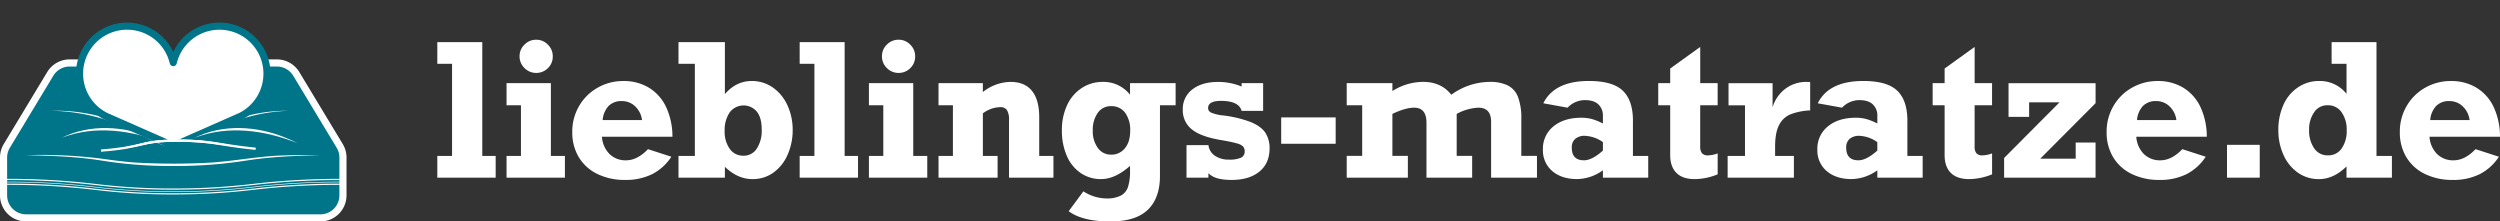 <svg xmlns="http://www.w3.org/2000/svg" xmlns:xlink="http://www.w3.org/1999/xlink" width="1090.773" height="96.624" viewBox="0 0 1090.773 96.624">
  <rect x="0" y="0" width="1090.773" height="96.624" fill="#333333" stroke="none"/>
  <defs>
    <clipPath id="clip-path">
      <rect id="Rectangle_176" data-name="Rectangle 176" width="161.587" height="96.624" fill="none"/>
    </clipPath>
  </defs>
  <g id="Group_248" data-name="Group 248" transform="translate(-11768.196 1799.334)">
    <g id="Group_247" data-name="Group 247" transform="translate(0 184)">
      <g id="Layer_1" data-name="Layer 1" transform="translate(11959 -1966)">
        <g id="Group_243" data-name="Group 243">
          <path id="Path_608" data-name="Path 608" d="M25.46,50.69v9.49H0V50.69H6.43V10.51H0V1.06H19.62V50.69h5.85Z" fill="#fff"/>
          <path id="Path_609" data-name="Path 609" d="M55.67,50.69v9.49H30.21V50.69h6.28V28.6H30.21V18.95H49.55V50.69h6.12ZM50.37,7.22a6.915,6.915,0,0,1-2.14,5.2,7.1,7.1,0,0,1-5.08,2.06,7.022,7.022,0,0,1-5.12-2.14,6.973,6.973,0,0,1-2.14-5.12,6.885,6.885,0,0,1,2.14-5.08A6.973,6.973,0,0,1,43.15,0a6.885,6.885,0,0,1,5.08,2.14,6.933,6.933,0,0,1,2.14,5.08Z" fill="#fff"/>
          <path id="Path_610" data-name="Path 610" d="M102.59,42.33H71.83a11.77,11.77,0,0,0,3.28,7.51,9.887,9.887,0,0,0,7.24,2.77q4.9,0,9.57-4.86l10.2,3.3a21.935,21.935,0,0,1-8.36,7.59,25.746,25.746,0,0,1-11.81,2.53A27.079,27.079,0,0,1,69.89,58.6a19.156,19.156,0,0,1-8.12-7.28,20.787,20.787,0,0,1-2.88-11.06,21.914,21.914,0,0,1,3-11.38,21.522,21.522,0,0,1,8.12-7.98,22.3,22.3,0,0,1,11.12-2.88,21.05,21.05,0,0,1,11.34,3,19.63,19.63,0,0,1,7.43,8.51,30.527,30.527,0,0,1,2.69,12.81ZM80.5,26.76a7.887,7.887,0,0,0-5.67,2.04,10.168,10.168,0,0,0-2.69,6.24H89.32a9.949,9.949,0,0,0-3-5.98,8.232,8.232,0,0,0-5.83-2.29Z" fill="#fff"/>
          <path id="Path_611" data-name="Path 611" d="M137.11,18.01a15.794,15.794,0,0,1,9.4,2.92,19.064,19.064,0,0,1,6.32,7.83,25.465,25.465,0,0,1,2.22,10.63,26.4,26.4,0,0,1-2.18,10.71,18.726,18.726,0,0,1-6.16,7.83,15.3,15.3,0,0,1-9.2,2.88q-6.51,0-12.04-5.38v4.75H105.23V50.69h7.14V10.51h-7.14V1.06h20.24V23.7q4.98-5.685,11.65-5.69Zm-3.61,32.6a6.763,6.763,0,0,0,5.9-3.12,14.409,14.409,0,0,0,2.14-8.3c0-3.45-.71-6.04-2.14-7.83a7.552,7.552,0,0,0-11.85.37,13.744,13.744,0,0,0-2.18,8.12,12.71,12.71,0,0,0,2.22,7.75,6.987,6.987,0,0,0,5.9,3Z" fill="#fff"/>
          <path id="Path_612" data-name="Path 612" d="M183.56,50.69v9.49H158.1V50.69h6.43V10.51H158.1V1.06h19.62V50.69h5.85Z" fill="#fff"/>
          <path id="Path_613" data-name="Path 613" d="M213.77,50.69v9.49H188.31V50.69h6.28V28.6h-6.28V18.95h19.34V50.69h6.12ZM208.48,7.22a6.915,6.915,0,0,1-2.14,5.2,7.1,7.1,0,0,1-5.08,2.06,7.022,7.022,0,0,1-5.12-2.14A6.973,6.973,0,0,1,194,7.22a6.885,6.885,0,0,1,2.14-5.08A6.973,6.973,0,0,1,201.26,0a6.885,6.885,0,0,1,5.08,2.14,6.933,6.933,0,0,1,2.14,5.08Z" fill="#fff"/>
          <path id="Path_614" data-name="Path 614" d="M262.62,33.9V50.69h6.2v9.49H249.44V34.95a7.759,7.759,0,0,0-.88-4.22,3.3,3.3,0,0,0-2.96-1.31,12.973,12.973,0,0,0-7.57,2.71V50.69h6.43v9.49H218.68V50.69h6.28V28.6h-6.28V18.95h19.34v3.88A19.846,19.846,0,0,1,250.1,18.4c4.13,0,7.22,1.3,9.34,3.9s3.18,6.47,3.18,11.59Z" fill="#fff"/>
          <path id="Path_615" data-name="Path 615" d="M302.24,24.01V18.95h19.89V28.6H315.3V59.4q0,9.69-5.3,14.79t-16.32,5.1q-12.2,0-18.2-4.47l6.4-8.67a18.949,18.949,0,0,0,9.96,3.1,13.4,13.4,0,0,0,6.38-1.24,6.612,6.612,0,0,0,3.14-3.81,21.886,21.886,0,0,0,.88-6.92V55.04q-6.51,5.76-12.63,5.77a15.428,15.428,0,0,1-8.96-2.69,17.326,17.326,0,0,1-6.02-7.51,27.309,27.309,0,0,1-2.12-11.06,25.241,25.241,0,0,1,2.26-10.95,17.576,17.576,0,0,1,6.38-7.51,16.475,16.475,0,0,1,9.18-2.69,14.7,14.7,0,0,1,11.93,5.61Zm-8.2,26.13a7.4,7.4,0,0,0,5.94-2.77c1.55-1.85,2.33-4.4,2.33-7.67a12.619,12.619,0,0,0-2.22-7.85,7.248,7.248,0,0,0-6.06-2.86,6.8,6.8,0,0,0-5.88,2.94,12.67,12.67,0,0,0-2.16,7.69,12.23,12.23,0,0,0,2.16,7.53,6.872,6.872,0,0,0,5.88,2.98Z" fill="#fff"/>
          <path id="Path_616" data-name="Path 616" d="M350.93,20.4V18.95h9.38V31.03h-9.38q-1.215-4.35-9.02-4.35-5.61,0-5.61,3.14a2.163,2.163,0,0,0,1.49,2.04,17.465,17.465,0,0,0,4.35,1.1,51.3,51.3,0,0,1,12.67,2.92c3.09,1.27,5.24,2.84,6.47,4.71a12.117,12.117,0,0,1,1.84,6.81q0,6.51-4.45,10.14t-12.1,3.63c-5.1,0-8.34-.99-10.12-2.98v2h-9.57V45.99h9.57a6.44,6.44,0,0,0,2.84,4.63,10.454,10.454,0,0,0,6.06,1.69,12.727,12.727,0,0,0,5.22-.8,2.863,2.863,0,0,0,1.69-2.8,3.036,3.036,0,0,0-.71-2.14,6.109,6.109,0,0,0-2.73-1.35c-1.35-.39-3.41-.84-6.18-1.33q-9.255-1.455-13.32-4.69a10.577,10.577,0,0,1-4.06-8.73,10.615,10.615,0,0,1,4.22-8.83q4.215-3.225,11.12-3.22a26.407,26.407,0,0,1,10.32,2Z" fill="#fff"/>
          <path id="Path_617" data-name="Path 617" d="M368.19,45.39V33.89h23.77v11.5Z" fill="#fff"/>
          <path id="Path_618" data-name="Path 618" d="M442.41,24.01a28.713,28.713,0,0,1,16.63-5.61,17.565,17.565,0,0,1,8.08,1.57,9.465,9.465,0,0,1,4.43,5.1,26.153,26.153,0,0,1,1.41,9.49V50.68h6.83v9.49H459.78V35.81q0-6.165-5.57-6.16a21.864,21.864,0,0,0-9.45,2.71V50.68h6.75v9.49H431.58V36.24q0-6.585-5.38-6.59-3.81,0-9.49,2.71V50.68h6.75v9.49H396.78V50.68h6.75V28.59h-6.75V18.94h19.93v3.45a25.166,25.166,0,0,1,13.34-4q7.965,0,12.36,5.61Z" fill="#fff"/>
          <path id="Path_619" data-name="Path 619" d="M521.66,35.43V50.69h6.67v9.49H508.56V56.96a19.758,19.758,0,0,1-11.22,3.84q-6.78,0-10.87-3.49a11.768,11.768,0,0,1-4.08-9.42,12.4,12.4,0,0,1,4.57-10.06q4.575-3.78,12.14-3.79a17.67,17.67,0,0,1,4.69.57,27.031,27.031,0,0,1,4.77,1.94v-3.3a6.62,6.62,0,0,0-1.96-5.02c-1.31-1.26-3.27-1.88-5.88-1.88a10.406,10.406,0,0,0-7.57,3.3l-10.59-1.92q4.83-9.735,19.93-9.73,10.35,0,14.77,4.26t4.41,13.16ZM500.28,52.61q3.525,0,8.28-4.24V44.68a14.578,14.578,0,0,0-7.77-2.75,6.293,6.293,0,0,0-4.32,1.33,4.861,4.861,0,0,0-1.49,3.81q0,5.535,5.3,5.53Z" fill="#fff"/>
          <path id="Path_620" data-name="Path 620" d="M558.62,18.95V28.6h-7.61V46.61a4.63,4.63,0,0,0,.75,2.88,3.375,3.375,0,0,0,2.79.96,12.58,12.58,0,0,0,4.08-.86v9.14a27.24,27.24,0,0,1-9.96,2.08q-5.37,0-8.06-2.73t-2.69-7.71V28.6H532.7V18.95h5.22V12.56l13.1-9.42V18.95h7.61Z" fill="#fff"/>
          <path id="Path_621" data-name="Path 621" d="M598.99,18.48V30.84a27,27,0,0,0-8.61,1.71,9.819,9.819,0,0,0-4.94,4.65c-1.16,2.2-1.75,5.34-1.75,9.42V50.7h8.2v9.49H562.98V50.7h7.57V28.61h-7.18V18.96h19.22V29.44a15.919,15.919,0,0,1,5.37-7.89,15.107,15.107,0,0,1,9.73-3.14,7.993,7.993,0,0,1,1.29.08Z" fill="#fff"/>
          <path id="Path_622" data-name="Path 622" d="M641.4,35.43V50.69h6.67v9.49H628.3V56.96a19.758,19.758,0,0,1-11.22,3.84q-6.78,0-10.87-3.49a11.768,11.768,0,0,1-4.08-9.42,12.4,12.4,0,0,1,4.57-10.06q4.575-3.78,12.14-3.79a17.67,17.67,0,0,1,4.69.57,27.031,27.031,0,0,1,4.77,1.94v-3.3a6.62,6.62,0,0,0-1.96-5.02c-1.31-1.26-3.27-1.88-5.88-1.88a10.406,10.406,0,0,0-7.57,3.3L602.3,27.73q4.83-9.735,19.93-9.73,10.35,0,14.77,4.26t4.41,13.16ZM620.01,52.61q3.525,0,8.28-4.24V44.68a14.578,14.578,0,0,0-7.77-2.75,6.293,6.293,0,0,0-4.32,1.33,4.861,4.861,0,0,0-1.49,3.81q0,5.535,5.3,5.53Z" fill="#fff"/>
          <path id="Path_623" data-name="Path 623" d="M678.35,18.95V28.6h-7.61V46.61a4.63,4.63,0,0,0,.75,2.88,3.375,3.375,0,0,0,2.79.96,12.58,12.58,0,0,0,4.08-.86v9.14a27.24,27.24,0,0,1-9.96,2.08q-5.37,0-8.06-2.73t-2.69-7.71V28.6h-5.22V18.95h5.22V12.56l13.1-9.42V18.95h7.61Z" fill="#fff"/>
          <path id="Path_624" data-name="Path 624" d="M699.34,51.9h15.5V44.84h8.67V60.18h-39.9V51.59l24.17-24.28H694.52v6.36h-8.98V18.96h37.98v8.71L699.35,51.92Z" fill="#fff"/>
          <path id="Path_625" data-name="Path 625" d="M772.04,42.33H741.28a11.77,11.77,0,0,0,3.28,7.51,9.887,9.887,0,0,0,7.24,2.77q4.905,0,9.57-4.86l10.2,3.3a21.935,21.935,0,0,1-8.36,7.59,25.746,25.746,0,0,1-11.81,2.53,27.079,27.079,0,0,1-12.06-2.57,19.156,19.156,0,0,1-8.12-7.28,20.787,20.787,0,0,1-2.88-11.06,21.914,21.914,0,0,1,3-11.38,21.522,21.522,0,0,1,8.12-7.98,22.3,22.3,0,0,1,11.12-2.88,21.051,21.051,0,0,1,11.34,3,19.63,19.63,0,0,1,7.43,8.51,30.527,30.527,0,0,1,2.69,12.81ZM749.95,26.76a7.887,7.887,0,0,0-5.67,2.04,10.168,10.168,0,0,0-2.69,6.24h17.18a9.949,9.949,0,0,0-3-5.98,8.232,8.232,0,0,0-5.83-2.29Z" fill="#fff"/>
          <path id="Path_626" data-name="Path 626" d="M780.86,60.18V45.86h14.28V60.18Z" fill="#fff"/>
          <path id="Path_627" data-name="Path 627" d="M852.81,50.69v9.49H833v-4.9q-5.655,5.535-12,5.53A15.669,15.669,0,0,1,811.78,58a18.761,18.761,0,0,1-6.26-7.71,25.843,25.843,0,0,1-2.26-10.91,26.286,26.286,0,0,1,2.26-11.06,17.862,17.862,0,0,1,6.38-7.59A16.274,16.274,0,0,1,821.08,18a14.845,14.845,0,0,1,11.93,5.61V10.51H826.5V1.06h19.58V50.69h6.75Zm-27.93-.24a6.989,6.989,0,0,0,6.02-3.04,13.223,13.223,0,0,0,2.18-7.87,13.11,13.11,0,0,0-2.22-7.89,7.089,7.089,0,0,0-6.06-3.06,6.822,6.822,0,0,0-5.92,3.06,13.023,13.023,0,0,0-2.2,7.81,13.342,13.342,0,0,0,2.2,7.89,6.961,6.961,0,0,0,6,3.1Z" fill="#fff"/>
          <path id="Path_628" data-name="Path 628" d="M899.97,42.33H869.21a11.77,11.77,0,0,0,3.28,7.51,9.887,9.887,0,0,0,7.24,2.77q4.905,0,9.57-4.86l10.2,3.3a21.935,21.935,0,0,1-8.36,7.59,25.746,25.746,0,0,1-11.81,2.53,27.079,27.079,0,0,1-12.06-2.57,19.156,19.156,0,0,1-8.12-7.28,20.787,20.787,0,0,1-2.88-11.06,21.914,21.914,0,0,1,3-11.38,21.522,21.522,0,0,1,8.12-7.98,22.3,22.3,0,0,1,11.12-2.88,21.051,21.051,0,0,1,11.34,3,19.63,19.63,0,0,1,7.43,8.51,30.527,30.527,0,0,1,2.69,12.81ZM877.88,26.76a7.887,7.887,0,0,0-5.67,2.04,10.168,10.168,0,0,0-2.69,6.24H886.7a9.949,9.949,0,0,0-3-5.98,8.232,8.232,0,0,0-5.83-2.29Z" fill="#fff"/>
        </g>
      </g>
      <g id="Group_245" data-name="Group 245" transform="translate(11768.196 -1983.334)">
        <g id="Group_244" data-name="Group 244" transform="translate(0 0)" clip-path="url(#clip-path)">
          <path id="Path_629" data-name="Path 629" d="M120.17,15.775H29.694a9.827,9.827,0,0,0-8.412,4.747L2.3,51.963A9.827,9.827,0,0,0,.892,57.041V73.547a9.824,9.824,0,0,0,9.824,9.826H139.148a9.826,9.826,0,0,0,9.826-9.826V57.041a9.829,9.829,0,0,0-1.414-5.078l-18.978-31.44a9.825,9.825,0,0,0-8.412-4.747" transform="translate(0.661 11.699)" fill="#00758a"/>
          <path id="Path_630" data-name="Path 630" d="M139.809,85.588H11.379A11.392,11.392,0,0,1,0,74.209V57.7a11.379,11.379,0,0,1,1.637-5.881l18.978-31.44a11.441,11.441,0,0,1,9.742-5.5h90.475a11.439,11.439,0,0,1,9.742,5.5l18.978,31.438a11.379,11.379,0,0,1,1.637,5.881V74.209a11.392,11.392,0,0,1-11.379,11.379M30.357,17.99a8.321,8.321,0,0,0-7.083,4L4.3,53.427A8.273,8.273,0,0,0,3.107,57.7V74.209a8.282,8.282,0,0,0,8.272,8.272h128.43a8.281,8.281,0,0,0,8.272-8.272V57.7a8.273,8.273,0,0,0-1.189-4.275l-18.978-31.44a8.319,8.319,0,0,0-7.083-4Z" transform="translate(0 11.037)" fill="#fff"/>
          <path id="Path_631" data-name="Path 631" d="M6.534,38.907a210.747,210.747,0,0,1,32.185,1.419c4.742.627,11.264,1.576,15.966,1.818a289.845,289.845,0,0,0,32.125.014c10.7-.667,21.3-2.867,32.043-3.14,5.371-.2,10.744-.2,16.113-.111-10.733.239-21.475.641-32.071,2.3a194.715,194.715,0,0,1-32.147,2.4,186.256,186.256,0,0,1-32.138-2.5c-10.6-1.623-21.344-1.959-32.076-2.2" transform="translate(4.845 28.805)" fill="#fff"/>
          <path id="Path_632" data-name="Path 632" d="M74.933,49.518a272.8,272.8,0,0,1-33.918-1.977A321.6,321.6,0,0,0,.891,45.33v-.519A321.9,321.9,0,0,1,41.07,47.028,272.766,272.766,0,0,0,74.933,49a288.683,288.683,0,0,0,34.86-2.011,324.594,324.594,0,0,1,39.181-2.179v.519a324.2,324.2,0,0,0-39.126,2.175,289.532,289.532,0,0,1-34.916,2.013" transform="translate(0.661 33.23)" fill="#fff"/>
          <path id="Path_633" data-name="Path 633" d="M74.933,49.981a273,273,0,0,1-33.9-1.975A321.658,321.658,0,0,0,.891,45.791v-.258a322.1,322.1,0,0,1,40.165,2.215,272.635,272.635,0,0,0,33.877,1.973,288.947,288.947,0,0,0,34.874-2.011,324.812,324.812,0,0,1,39.167-2.177v.258a324.367,324.367,0,0,0-39.139,2.177,288.954,288.954,0,0,1-34.9,2.013" transform="translate(0.661 33.766)" fill="#fff"/>
          <path id="Path_634" data-name="Path 634" d="M74.933,50.721a272.8,272.8,0,0,1-33.918-1.977A321.521,321.521,0,0,0,.891,46.531v-.517A321.9,321.9,0,0,1,41.07,48.231,272.766,272.766,0,0,0,74.933,50.2a288.681,288.681,0,0,0,34.86-2.011,324.6,324.6,0,0,1,39.181-2.179v.517a324.118,324.118,0,0,0-39.126,2.177,289.532,289.532,0,0,1-34.916,2.013" transform="translate(0.661 34.122)" fill="#fff"/>
          <path id="Path_635" data-name="Path 635" d="M12.863,27.761a76.556,76.556,0,0,1,26.91,4.157,101.253,101.253,0,0,1,12.55,5.472c4,1.926,8.015,4.378,12.424,5.038,4.35.566,8.577-2.463,12.494-4.126,4.089-1.992,8.211-3.976,12.494-5.573a70.437,70.437,0,0,1,26.748-4.969,75.177,75.177,0,0,0-26.459,5.711c-4.2,1.7-8.3,3.64-12.367,5.676-3.628,1.67-7.189,3.938-11.247,4.41-5.313-.044-9.9-3.114-14.512-5.326a114.611,114.611,0,0,0-12.391-5.566,82.535,82.535,0,0,0-26.644-4.9" transform="translate(9.538 20.573)" fill="#fff"/>
          <path id="Path_636" data-name="Path 636" d="M15.432,36.348c12.408-6.167,27.227-5.2,39.8,0,1.8.738,3.574,1.538,5.3,2.417-14.275-5.731-30.43-8.088-45.1-2.419" transform="translate(11.444 23.788)" fill="#fff"/>
          <path id="Path_639" data-name="Path 639" d="M80.979,6.554a20.737,20.737,0,0,0-20.16,15.9A20.733,20.733,0,1,0,31.4,45.843L60.776,58.778h.085L90.236,45.843A20.736,20.736,0,0,0,80.979,6.554" transform="translate(14.776 4.861)" fill="#fff"/>
          <path id="Path_640" data-name="Path 640" d="M61.522,60.993a1.971,1.971,0,0,1-.711-.132L31.437,47.926A22.289,22.289,0,1,1,61.479,18.431,22.291,22.291,0,1,1,91.592,47.894L62.148,60.86a1.55,1.55,0,0,1-.625.132m0-1.553h0Zm-20.2-50.67a19.182,19.182,0,0,0-8.561,36.346L61.479,57.76,90.27,45.082a19.181,19.181,0,1,0-27.28-21.6,1.553,1.553,0,0,1-3.022,0A19.105,19.105,0,0,0,41.319,8.769" transform="translate(14.115 4.199)" fill="#00758a"/>
          <path id="Path_641" data-name="Path 641" d="M25.3,39.58c19.282-1.468,16.91-4.343,33.11-4.343s16.884,1.785,34.375,3.546" transform="translate(18.76 26.131)" fill="none" stroke="#fff" stroke-width="1"/>
          <path id="Path_642" data-name="Path 642" d="M25.3,39.8a117.169,117.169,0,0,0,16.719-2.9,52.5,52.5,0,0,1,8.412-1.585,101.621,101.621,0,0,1,25.557.991c5.589,1.014,11.169,1.933,16.8,2.7-2.832-.179-5.658-.451-8.481-.758-11.278-1.7-22.354-2.948-33.779-1.989A61.786,61.786,0,0,0,42.2,37.682,89.5,89.5,0,0,1,25.3,39.8" transform="translate(18.76 25.909)" fill="#fff"/>
          <path id="Path_643" data-name="Path 643" d="M48.755,36.348c12.409-6.167,27.226-5.2,39.8,0,1.8.738,3.574,1.538,5.3,2.417-14.275-5.731-30.43-8.088-45.1-2.419" transform="translate(36.154 23.788)" fill="#fff"/>
        </g>
      </g>
    </g>
  </g>
</svg>
